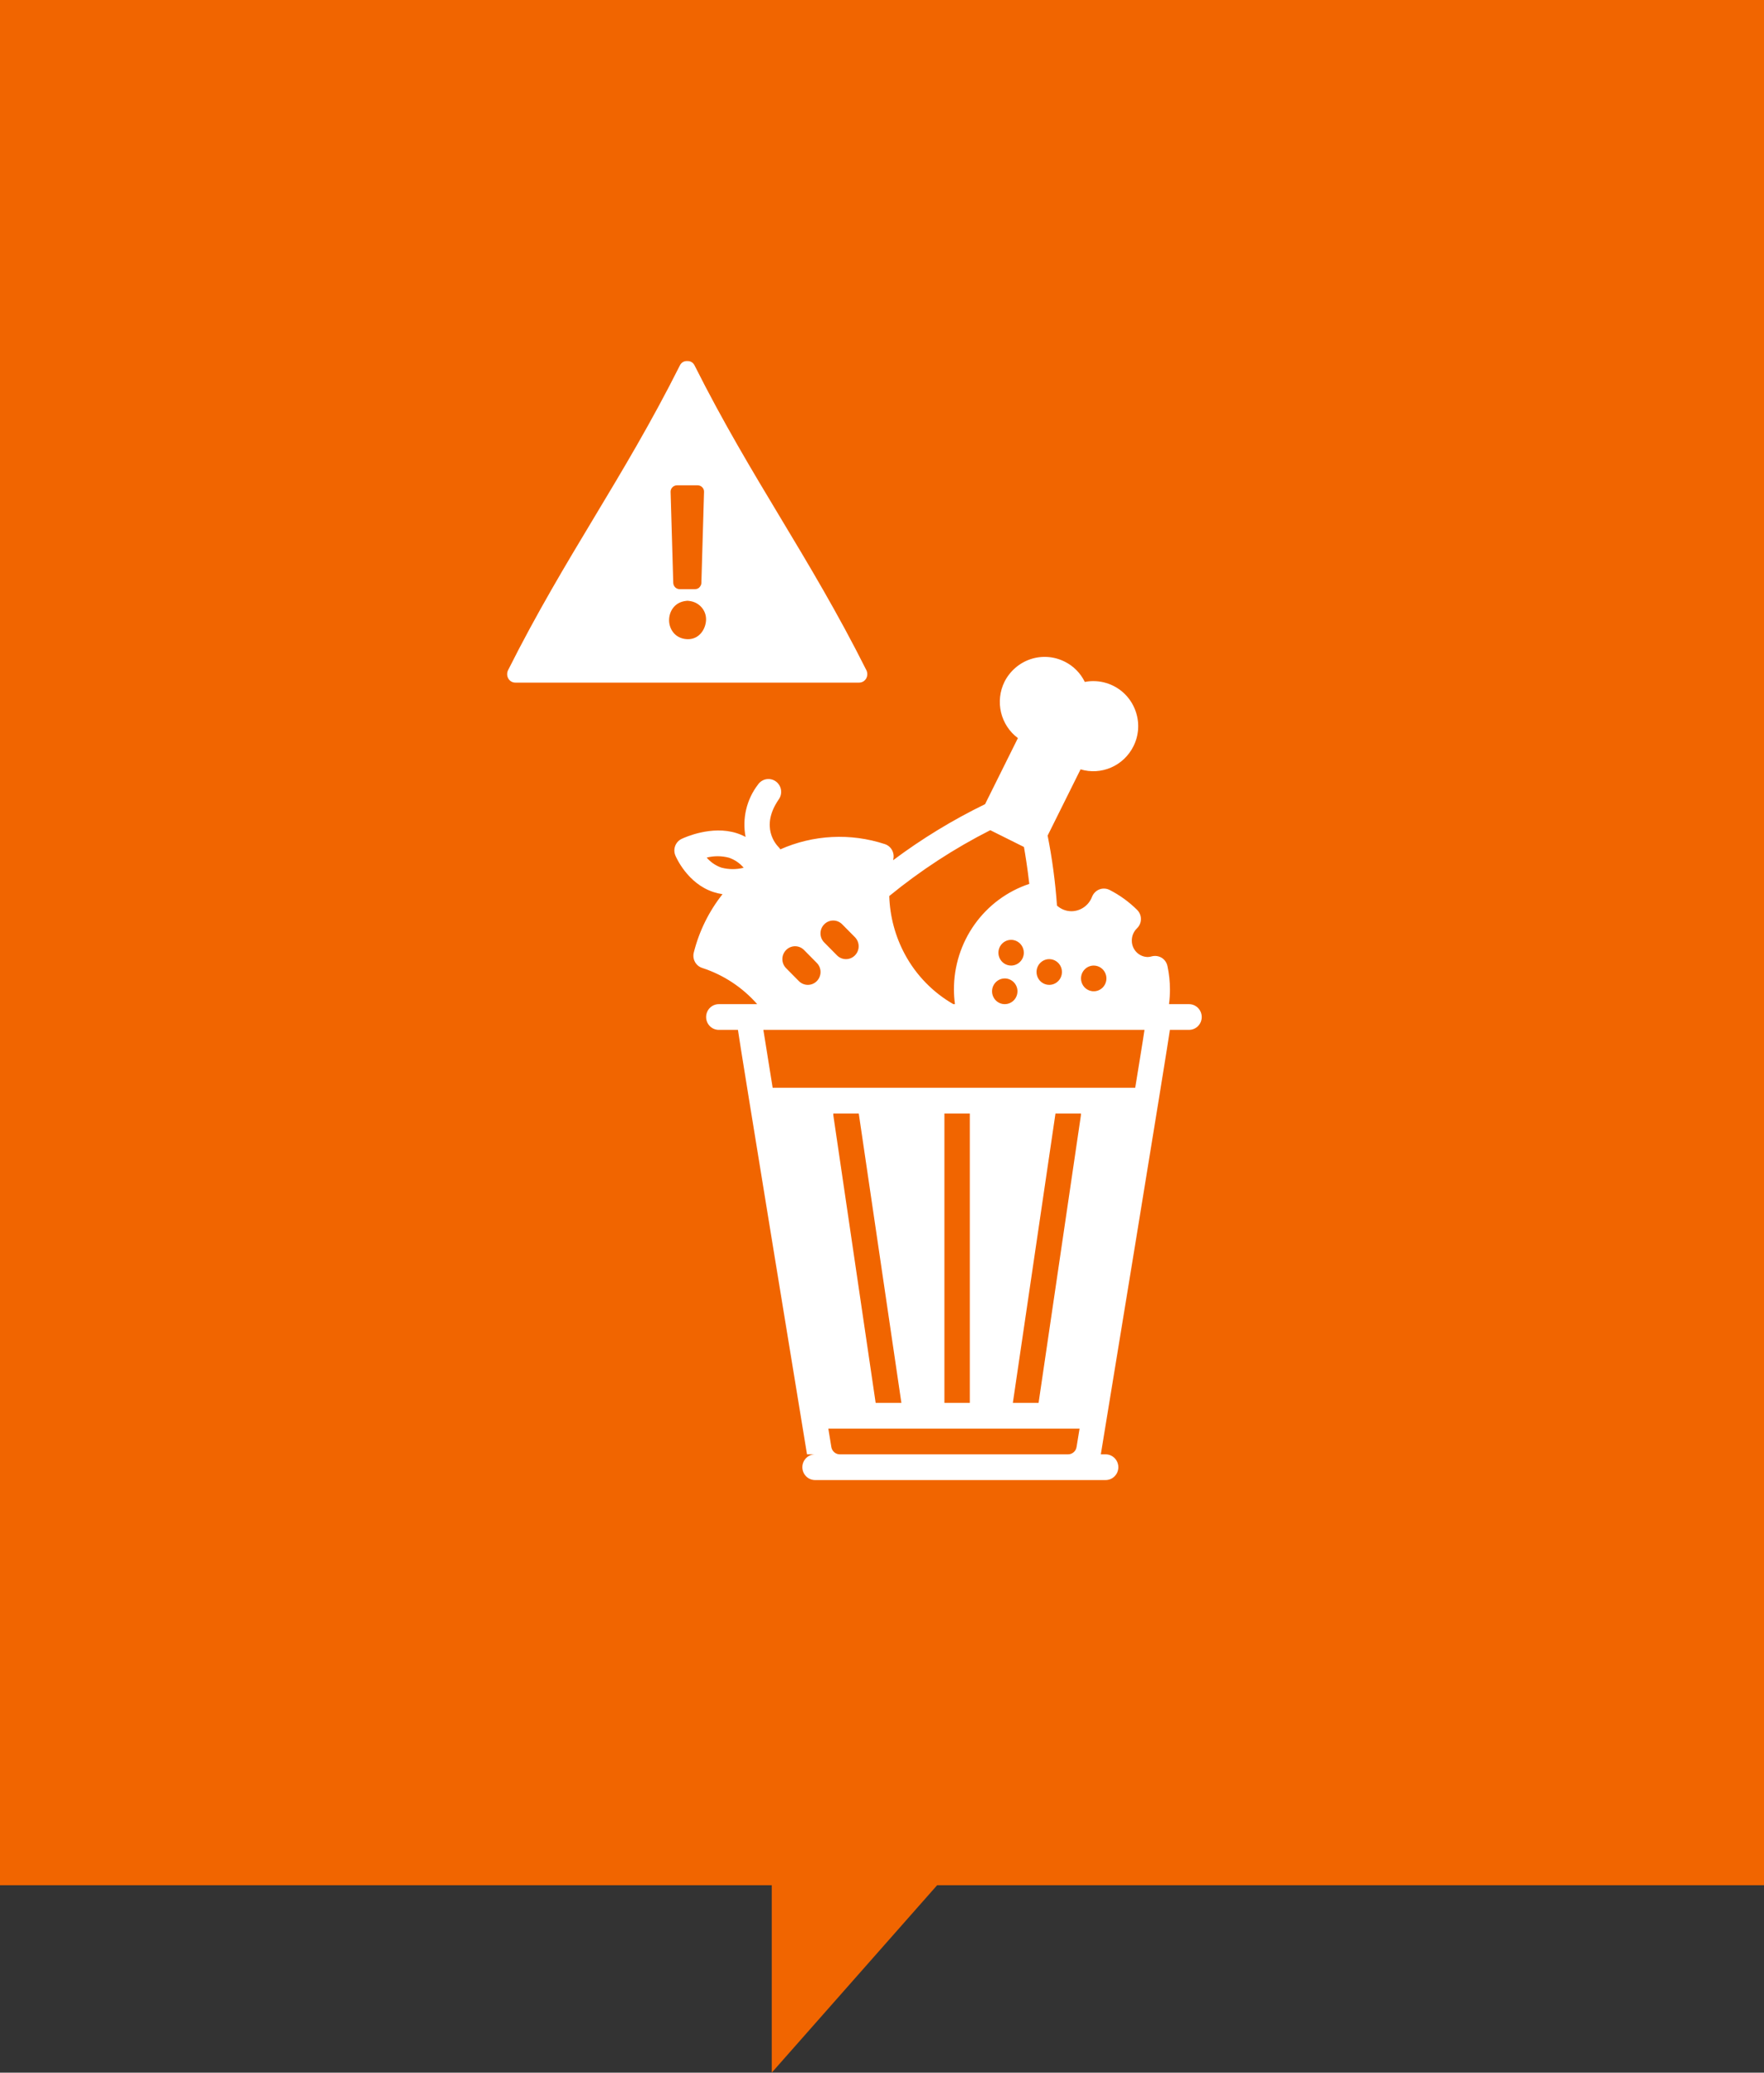 <svg width="160" height="188" viewBox="0 0 160 188" fill="none" xmlns="http://www.w3.org/2000/svg">
<rect x="0" y="0" width="160" height="188" fill="#333333" stroke="none"/>
<path fill-rule="evenodd" clip-rule="evenodd" d="M160 0H0V171H70V188L85 171H160V0Z" fill="#F16500"/>
<path d="M78.579 60.782C75.979 55.598 73.337 51.201 70.782 46.949C68.23 42.704 65.592 38.314 62.998 33.143C62.864 32.876 62.616 32.734 62.334 32.752C62.053 32.733 61.803 32.875 61.669 33.143C59.075 38.313 56.436 42.704 53.885 46.949C51.329 51.202 48.687 55.598 46.087 60.782C45.961 61.033 45.973 61.335 46.118 61.569C46.255 61.789 46.486 61.917 46.752 61.917H77.915C78.181 61.916 78.413 61.789 78.55 61.567C78.694 61.334 78.706 61.033 78.579 60.782L78.579 60.782ZM60.989 44.199C61.1 44.085 61.253 44.02 61.408 44.02H63.278C63.433 44.02 63.587 44.085 63.698 44.199C63.806 44.311 63.864 44.455 63.859 44.605L63.617 52.865C63.613 52.981 63.58 53.084 63.518 53.175C63.513 53.182 63.489 53.215 63.484 53.222C63.396 53.355 63.231 53.44 63.035 53.44H61.648C61.331 53.44 61.076 53.188 61.066 52.866L60.825 44.606C60.822 44.455 60.88 44.311 60.989 44.2L60.989 44.199ZM62.404 57.978C62.375 57.978 62.346 57.978 62.316 57.976C61.225 57.918 60.708 57.068 60.688 56.303C60.667 55.517 61.142 54.62 62.231 54.505C62.255 54.499 62.297 54.494 62.339 54.494H62.38C62.421 54.494 62.463 54.499 62.507 54.508C63.411 54.606 64.077 55.354 64.04 56.244C64.003 57.084 63.419 57.978 62.404 57.978L62.404 57.978Z" fill="white"/>
<path d="M101.438 133.083C101.435 132.439 100.921 131.918 100.285 131.916H99.848C99.871 131.817 106.095 93.813 106.112 93.415H107.847C108.484 93.415 109 92.893 109 92.249C109 91.605 108.484 91.082 107.847 91.082H106.032C106.09 90.643 106.119 90.201 106.118 89.758C106.118 89.044 106.042 88.332 105.893 87.635C105.83 87.32 105.64 87.045 105.369 86.876C105.096 86.713 104.771 86.666 104.464 86.748C104.347 86.784 104.224 86.804 104.101 86.806C103.713 86.8 103.343 86.638 103.072 86.356C102.802 86.074 102.654 85.694 102.66 85.301C102.661 84.886 102.83 84.49 103.127 84.204C103.353 83.987 103.482 83.686 103.485 83.37C103.487 83.054 103.362 82.751 103.139 82.53C102.404 81.801 101.562 81.191 100.643 80.722C100.354 80.576 100.017 80.559 99.715 80.675C99.413 80.795 99.174 81.035 99.053 81.34C98.908 81.724 98.652 82.054 98.319 82.289C97.986 82.523 97.591 82.65 97.185 82.653C96.7 82.653 96.231 82.47 95.871 82.139C95.721 80.008 95.438 77.888 95.024 75.793L98.01 69.784C98.924 70.059 99.904 70 100.78 69.618C101.656 69.237 102.373 68.557 102.804 67.696C103.291 66.731 103.372 65.607 103.029 64.581C102.688 63.542 101.949 62.687 100.978 62.206C100.415 61.925 99.795 61.779 99.168 61.781C98.909 61.779 98.65 61.805 98.395 61.856C98.004 61.05 97.357 60.399 96.557 60.008C95.593 59.528 94.482 59.452 93.463 59.794C92.445 60.137 91.6 60.872 91.111 61.839C90.686 62.699 90.575 63.684 90.797 64.619C91.02 65.554 91.562 66.38 92.327 66.95L89.347 72.946H89.342C86.412 74.371 83.622 76.072 81.008 78.027C81.014 78.003 81.014 77.986 81.019 77.963C81.17 77.364 80.834 76.751 80.253 76.563C77.143 75.543 73.772 75.713 70.778 77.041C70.731 76.96 70.672 76.886 70.605 76.819C70.427 76.639 68.9 75.011 70.64 72.503C70.817 72.249 70.888 71.936 70.836 71.63C70.784 71.325 70.614 71.052 70.363 70.874C70.112 70.695 69.802 70.626 69.5 70.679C69.199 70.733 68.93 70.906 68.755 71.161C67.718 72.506 67.306 74.24 67.626 75.915C67.366 75.775 67.094 75.66 66.813 75.571C64.537 74.847 62.099 75.962 61.828 76.09C61.269 76.355 61.017 77.02 61.257 77.595C61.297 77.701 62.346 80.162 64.738 80.921C64.998 81.004 65.264 81.067 65.534 81.107C64.302 82.663 63.414 84.466 62.929 86.398C62.777 86.997 63.113 87.611 63.695 87.798C65.617 88.422 67.339 89.556 68.68 91.082H65.199C64.563 91.082 64.047 91.605 64.047 92.249C64.047 92.893 64.563 93.416 65.199 93.416H66.934C66.951 93.813 73.176 131.818 73.198 131.917H73.928C73.292 131.917 72.776 132.439 72.776 133.083C72.776 133.728 73.292 134.25 73.928 134.25H100.285C100.921 134.248 101.435 133.727 101.438 133.083ZM65.43 78.698C64.915 78.519 64.456 78.205 64.099 77.788C64.764 77.62 65.459 77.624 66.122 77.8C66.639 77.977 67.098 78.291 67.453 78.71C66.789 78.878 66.093 78.874 65.43 78.698ZM99.204 87.582C99.67 87.582 100.09 87.867 100.268 88.303C100.447 88.739 100.349 89.24 100.019 89.574C99.689 89.908 99.193 90.007 98.763 89.827C98.332 89.647 98.051 89.221 98.051 88.749C98.051 88.44 98.172 88.143 98.389 87.924C98.605 87.705 98.898 87.582 99.204 87.582ZM95.169 86.999C95.636 86.999 96.056 87.284 96.234 87.719C96.413 88.155 96.314 88.657 95.984 88.991C95.655 89.325 95.159 89.424 94.728 89.243C94.298 89.063 94.017 88.638 94.017 88.166C94.017 87.856 94.138 87.559 94.354 87.341C94.57 87.122 94.864 86.999 95.169 86.999ZM89.821 75.303L92.875 76.825C92.991 77.473 93.187 78.669 93.36 80.174C91.367 80.836 89.632 82.121 88.404 83.842C87.177 85.564 86.518 87.635 86.525 89.758C86.526 90.201 86.557 90.643 86.617 91.082H86.472C84.619 90.02 83.096 88.454 82.076 86.562C81.201 84.936 80.716 83.126 80.657 81.276C83.49 78.957 86.563 76.954 89.821 75.303ZM91.711 87.582C91.245 87.582 90.825 87.298 90.647 86.862C90.468 86.426 90.567 85.925 90.896 85.591C91.226 85.257 91.722 85.157 92.152 85.338C92.583 85.518 92.864 85.944 92.864 86.416C92.862 87.059 92.347 87.58 91.711 87.582ZM92.288 89.916C92.288 90.388 92.007 90.813 91.576 90.993C91.145 91.174 90.65 91.075 90.32 90.741C89.99 90.407 89.892 89.905 90.07 89.469C90.249 89.034 90.669 88.749 91.135 88.749C91.771 88.751 92.286 89.272 92.288 89.916ZM74.762 83.838C74.977 83.619 75.27 83.496 75.575 83.496C75.879 83.496 76.172 83.619 76.387 83.838L77.54 85.004C77.758 85.222 77.882 85.518 77.883 85.829C77.884 86.139 77.763 86.437 77.547 86.656C77.331 86.876 77.037 87 76.731 86.999C76.424 86.999 76.13 86.875 75.915 86.655L74.762 85.488C74.544 85.27 74.421 84.973 74.421 84.663C74.421 84.353 74.543 84.055 74.762 83.838ZM71.304 86.171C71.519 85.952 71.812 85.829 72.117 85.829C72.421 85.829 72.714 85.952 72.929 86.171L74.082 87.338C74.3 87.555 74.424 87.852 74.425 88.162C74.426 88.472 74.305 88.77 74.089 88.99C73.873 89.21 73.579 89.333 73.273 89.332C72.966 89.332 72.673 89.209 72.457 88.988L71.304 87.822C71.086 87.604 70.963 87.306 70.963 86.996C70.963 86.686 71.086 86.389 71.304 86.171ZM70.082 98.666L69.241 93.416H103.808C103.785 93.661 102.967 98.666 102.967 98.666H70.082ZM87.966 100.999V127.251H85.661V100.999H87.966ZM81.759 127.251H79.425L75.586 101.169C75.582 101.112 75.58 101.056 75.581 100.999H77.892L81.759 127.251ZM97.649 131.241C97.592 131.626 97.267 131.913 96.882 131.917H76.17C75.784 131.913 75.46 131.626 75.403 131.241L75.132 129.584H97.919L97.649 131.241ZM98.041 101.17L94.202 127.251H91.868L95.735 101H98.046C98.047 101.056 98.045 101.113 98.041 101.17Z" fill="white"/>
</svg>
